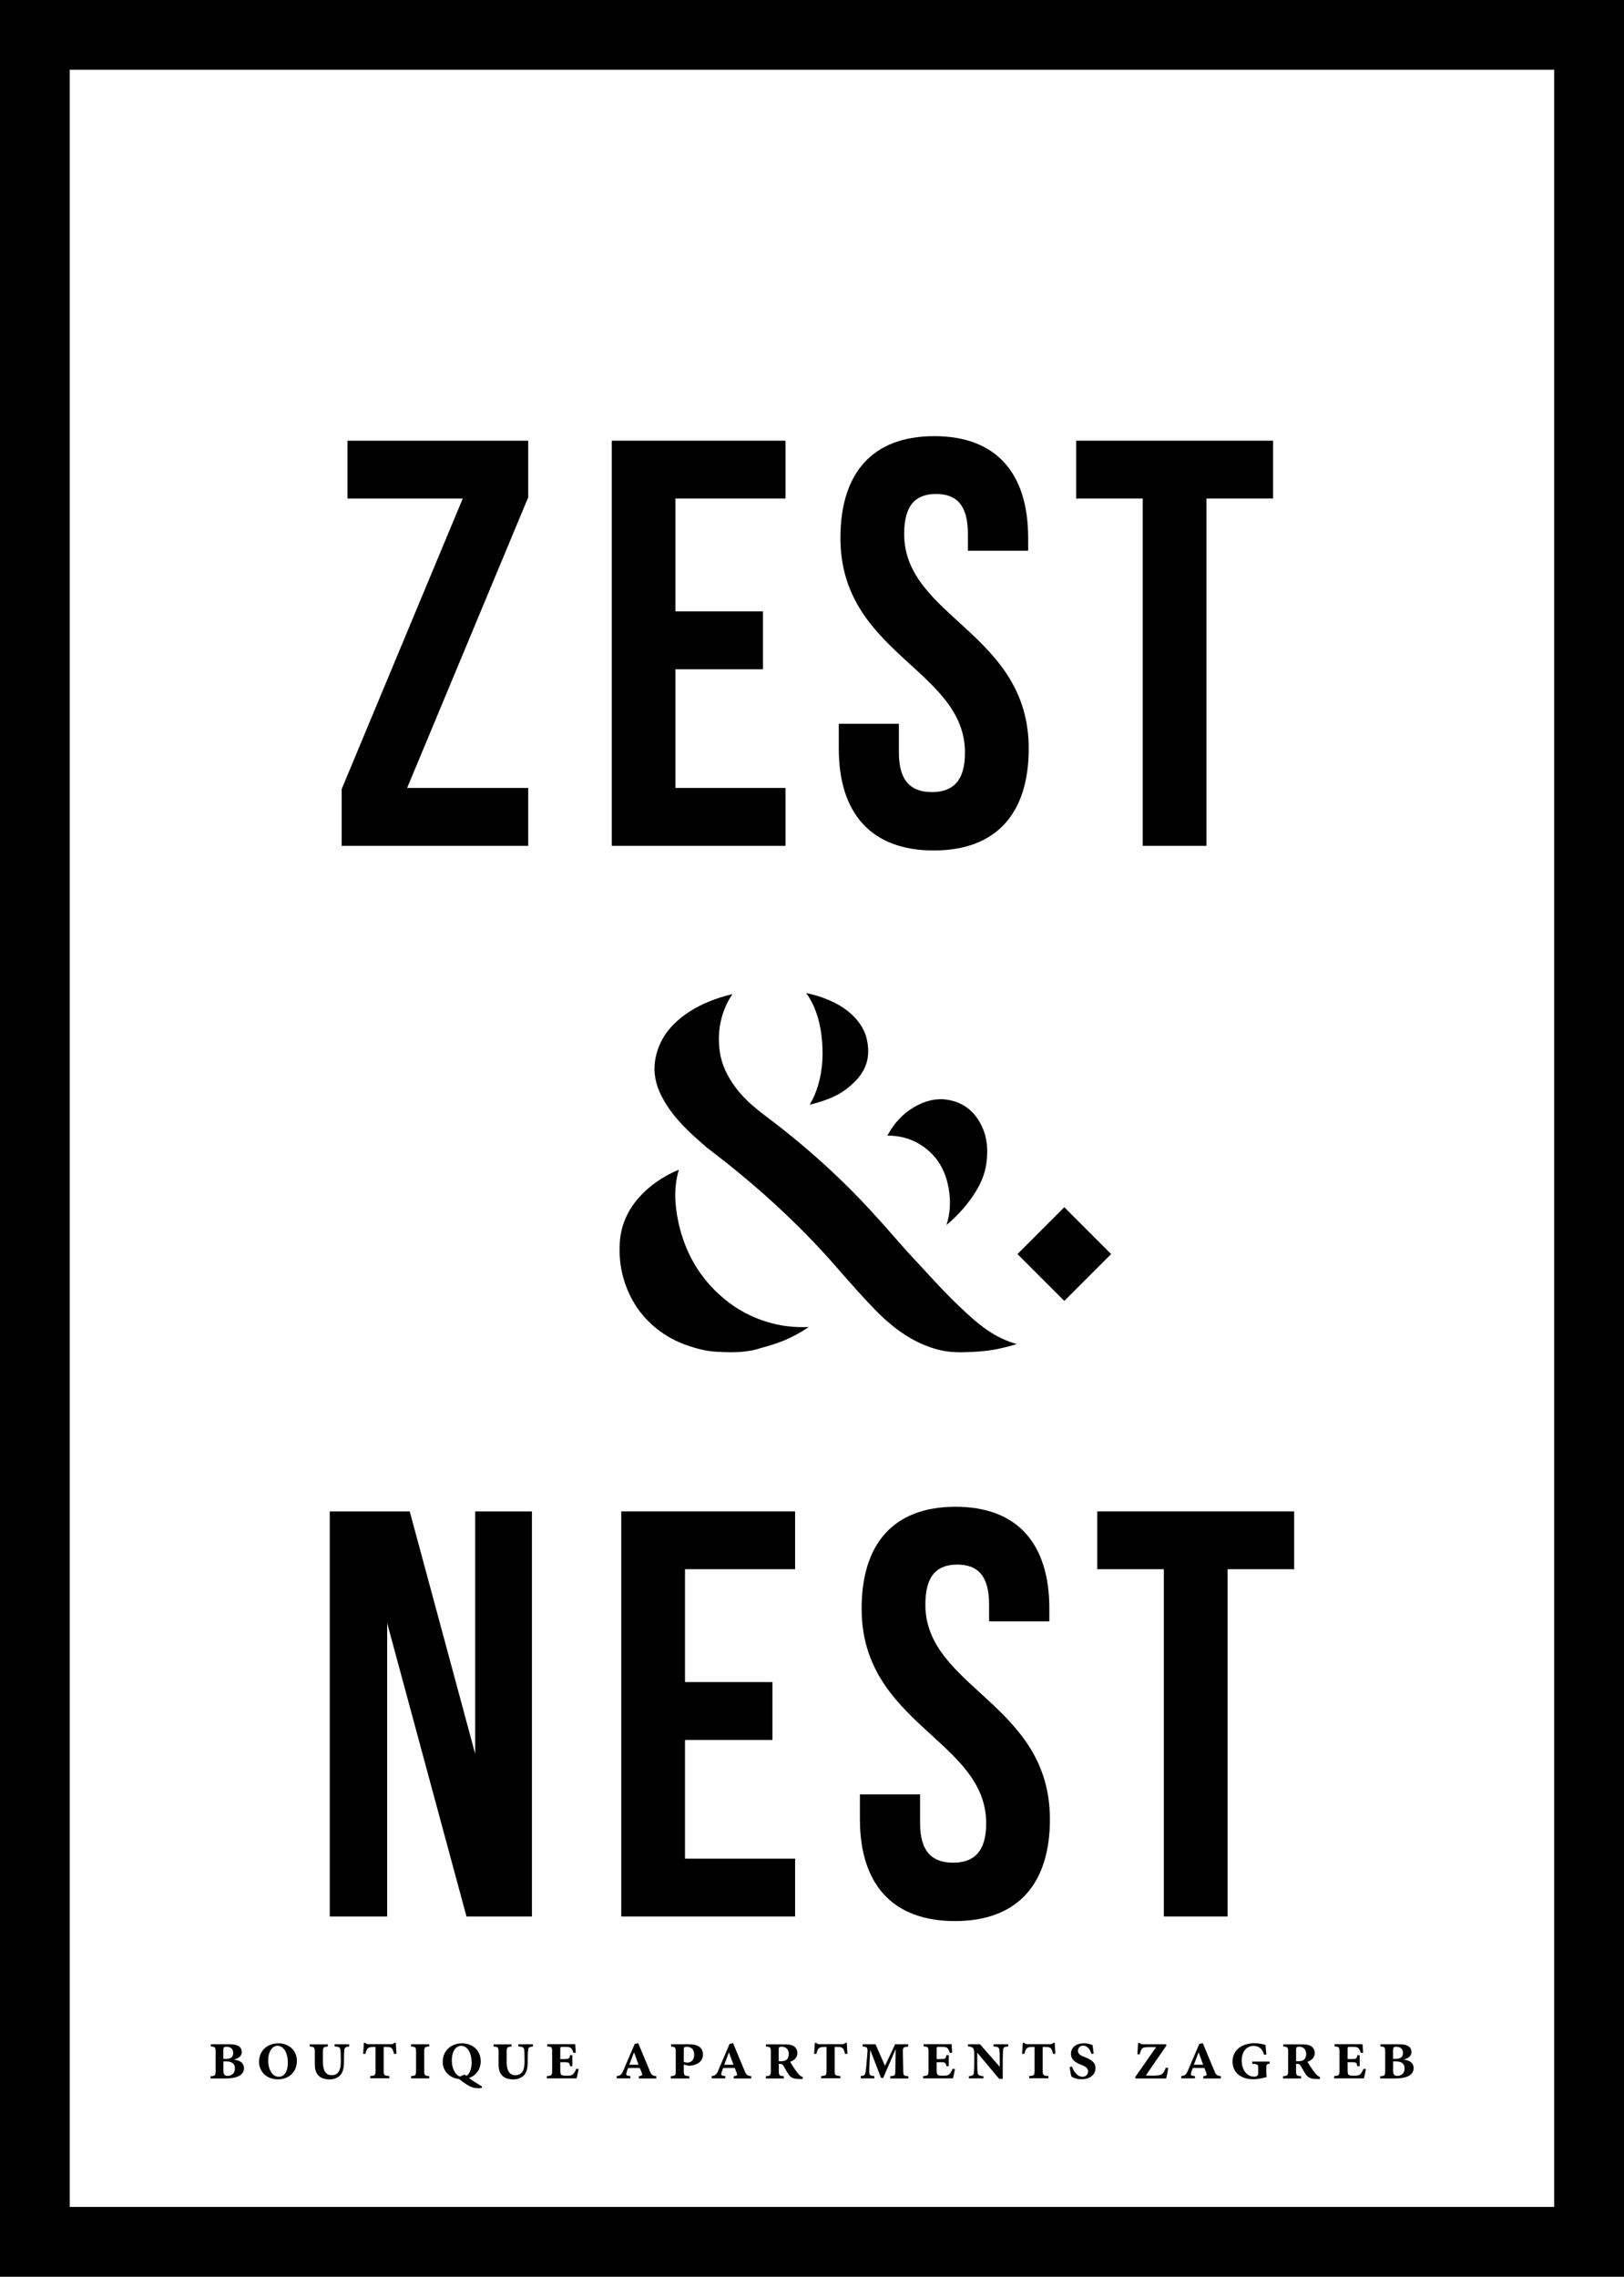 <?xml version="1.0" encoding="utf-8"?>
<!-- Generator: Adobe Illustrator 23.0.0, SVG Export Plug-In . SVG Version: 6.00 Build 0)  -->
<svg version="1.1" id="Layer_1" xmlns="http://www.w3.org/2000/svg" xmlns:xlink="http://www.w3.org/1999/xlink" x="0px" y="0px"
	 viewBox="0 0 2000 2803.7" style="enable-background:new 0 0 2000 2803.7;" xml:space="preserve">
<g>
	<polygon points="1351.3,1932.4 1433.3,1932.4 1433.3,2360.1 1511.8,2360.1 1511.8,1932.4 1593.8,1932.4 1593.8,1861.2 
		1351.3,1861.2 	"/>
	<path d="M1139.6,1975.9c0-35.6,14.3-49.2,39.3-49.2c25,0,39.2,13.5,39.2,49.2v20.7h74.2v-15.7c0-79.8-39.2-125.4-115.6-125.4
		c-76.3,0-115.6,45.6-115.6,125.4c0,142.6,153.4,161.8,153.4,264.4c0,35.6-15.7,48.5-40.7,48.5c-25,0-40.7-12.8-40.7-48.5v-35.6
		H1059v30.6c0,79.8,40,125.4,117,125.4c77.1,0,117-45.6,117-125.4C1293,2097.8,1139.6,2078.5,1139.6,1975.9"/>
	<polygon points="765.1,2360.1 979.2,2360.1 979.2,2288.8 843.6,2288.8 843.6,2142.7 951.3,2142.7 951.3,2071.4 843.6,2071.4 
		843.6,1932.4 979.2,1932.4 979.2,1861.2 765.1,1861.2 	"/>
	<polygon points="476.8,1998.7 574.5,2360.1 655.1,2360.1 655.1,1861.2 585.2,1861.2 585.2,2159.8 504.6,1861.2 406.1,1861.2 
		406.1,2360.1 476.8,2360.1 	"/>
	<polygon points="967.4,970.3 831.8,970.3 831.8,824.2 939.6,824.2 939.6,752.9 831.8,752.9 831.8,613.9 967.4,613.9 967.4,542.7 
		753.4,542.7 753.4,1041.6 967.4,1041.6 	"/>
	<polygon points="650.5,970.3 501.4,970.3 650.5,612.5 650.5,542.7 427.9,542.7 427.9,613.9 569.9,613.9 420.8,971.7 420.8,1041.6 
		650.5,1041.6 	"/>
	<polygon points="1407.3,1041.6 1485.8,1041.6 1485.8,613.9 1567.8,613.9 1567.8,542.7 1325.3,542.7 1325.3,613.9 1407.3,613.9 	"/>
	<path d="M1149.9,1047.3c77.1,0,117-45.6,117-125.4c0-142.6-153.4-161.8-153.4-264.4c0-35.6,14.3-49.2,39.3-49.2
		c25,0,39.2,13.5,39.2,49.2v20.7h74.2v-15.7c0-79.8-39.2-125.4-115.6-125.4s-115.6,45.6-115.6,125.4
		c0,142.6,153.4,161.8,153.4,264.4c0,35.6-15.7,48.5-40.7,48.5c-25,0-40.7-12.8-40.7-48.5v-35.6H1033v30.7
		C1033,1001.6,1072.9,1047.3,1149.9,1047.3"/>
	<path d="M898.3,1604.5c-32.5-24.4-53.5-57.5-62.6-98.3c-5.4-24.5-5.5-44.8-0.2-63.8c0.2-0.6,0.3-1.3,0.5-1.9c0,0-0.1,0-0.1,0
		c-20.1,8.3-36.8,20.2-50,35.3c-13.4,15.6-21,33.3-22.5,52.8c-1.6,20.4,1.4,40.2,8.9,58.7c6.8,16.9,17,31.6,30.3,43.7
		c13.1,12,28.8,21,46.6,26.8c12.3,4,22.4,6.1,31.7,6.7c17.1,1,35.1,1.6,51.9-3.2l5.4-1.6c9.3-2.6,18.8-5.4,27.5-9
		c10.2-4.3,20.2-9.8,30.4-16.5c-17,0.5-31.1-0.9-44.5-4.4C931.7,1624.7,913.7,1616.1,898.3,1604.5"/>
	<path d="M1154.8,1661.9c9.1,2.4,18.7,3.5,30.8,3.3c16.3-0.2,29.8-1.4,42.5-3.9c8.5-1.7,16.5-3.8,24.1-6.2c-6.3-1.7-12.5-4-18.8-7
		c-11.6-5.5-22.9-13.2-35.8-24.5c-23.1-20.2-43.8-42.7-63.9-64.6l-15.3-16.5c-4.2-4.8-8.3-9.4-12.5-14.1l-1.4-1.6
		c-9.5-10.9-19.4-22.1-29.3-32.9c-38-41.6-80.6-80.4-126.6-115.2c-15.2-11.5-31-23.4-43.2-40.2c-10.8-14.7-17-29-19-43.7
		c-2.9-21.1,0.1-41.1,9.1-59.4c2-4.1,4.2-7.8,6.6-11.2c-5,1.2-9.9,2.5-14.7,4c-18.3,5.9-33.4,13.4-46,23
		c-19.8,15-31.1,32.8-34.6,54.7c-2.3,14.2,0.3,28.8,7.6,43.3c8.6,17.1,21.3,32.8,41.3,50.9c2,1.8,3.9,3.5,6,5.4l9.1,8
		c0.9,0.5,1.7,1.1,2.5,1.8c3.5,2.8,7.2,5.6,10.8,8.4l0.6,0.5c3.5,2.7,7,5.4,10.5,8.1c51.3,41.1,95.1,82.5,133.7,126.7l0.6,0.7
		c15.5,17.7,31.3,35.8,47.7,52.7C1102.9,1638.9,1127.6,1654.6,1154.8,1661.9"/>
	<path d="M1196,1475.9c10.9-15.1,17.1-29.6,18.9-44.3c2.1-16.5,0.5-30.4-4.8-42.6c-8.8-20.1-23.6-31.8-43.9-34.8
		c-13.3-2-27,1.2-40.7,9.3c-13.6,8-24.1,19.2-32.7,34.9c14.7,0.1,27.2,3.3,38.2,9.7c23.3,13.4,36.3,35.6,38.6,66
		c0.9,11.7-0.4,23.3-4,34.5C1177.5,1498.5,1187.6,1487.7,1196,1475.9"/>
	<path d="M1007.5,1336.5c-2.6,8.9-6.1,16.8-10.3,23.8c3.9-0.9,7.8-2,11.6-3.1c13.4-4.1,23.5-8.8,31.9-14.9
		c24-17.6,32.3-36.6,27-61.6c-1.7-8.2-5.3-15.7-10.9-22.9c-9.9-12.6-24-22.1-43-29c-6.6-2.4-13.6-4.4-20.9-5.9
		c9.9,13.9,15.9,30.3,18.7,51.5C1014.4,1297.1,1013.1,1317.5,1007.5,1336.5"/>
	<rect x="1270.2" y="1504.4" transform="matrix(0.707 -0.707 0.707 0.707 -708.611 1378.746)" width="81.6" height="81.6"/>
	<path d="M0,0v2803.7h2000V0H0z M1914.1,2717.7H85.9V85.9h1828.1V2717.7z"/>
	<path d="M1728.8,2536.3v-0.2c4-0.9,9.4-3.3,9.4-9.1c0-6.8-5.5-9.6-15-9.6H1700v2.7c5.4,0.4,5.9,0.8,5.9,7.3v22.3
		c0,6.3-0.5,6.6-6.2,7.1v2.7h19c10.7,0,22.2-2.7,22.2-12.7C1740.9,2540.3,1735.9,2537.1,1728.8,2536.3z M1715.7,2524.3
		c0-2.8,0.4-3.8,4-3.8c3.9,0,8.1,1.8,8.1,7.6c0,5.4-3.6,7.3-8.8,7.3h-3.4V2524.3z M1720.8,2556.3c-3,0-5.2-1-5.2-6.4v-11.4h3.3
		c6.5,0,10.9,2.3,10.9,8.6C1729.9,2553.4,1725.5,2556.3,1720.8,2556.3z"/>
	<path d="M1679.3,2547.6c-1.3,2.9-2.4,5-3.7,6.3c-1.6,1.8-3.8,2.2-7.8,2.2c-3.6,0-5.5-0.2-6.7-0.9c-1.1-0.7-1.5-2.3-1.5-6.1v-9.6
		h5.6c5.1,0,5.7,0.8,6.4,4.9h2.9v-13.6h-2.9c-0.7,4.2-1.3,4.8-6.4,4.8h-5.6v-12.4c0-2.4,0.2-2.6,2.6-2.6h3.9c4.5,0,6.2,0.6,7.3,2.2
		c1,1.2,1.6,2.5,2.5,5.2l2.8-0.2c-0.3-4.3-0.6-8.8-0.7-10.5h-34.4v2.8c5.5,0.3,6,0.7,6,7.1v22.1c0,6.3-0.5,6.8-6.6,7.3v2.8h36.7
		c0.5-1.8,2-8.4,2.4-11.6L1679.3,2547.6z"/>
	<path d="M1621.6,2555.2c-1.5-1.5-2.9-3.2-5.1-6.4c-2.2-3-5.1-7.7-6.3-9.8c4.8-1.6,8.9-5.2,8.9-10.7c0-3.9-1.9-7-4.7-8.7
		c-2.8-1.6-6.3-2.1-11.4-2.1h-22.6v2.7c5.4,0.4,6,0.8,6,6.9v22.6c0,6.2-0.6,6.6-6.3,7v2.8h22.2v-2.8c-5.6-0.4-6.2-1-6.2-7v-8.1h1.3
		c2.8,0,3.6,0.7,4.8,3c1.8,3,3.8,6.8,5.9,9.8c2.5,3.7,5.3,5.8,14.4,5.8h2.9l0.3-2.3C1624.5,2557.2,1622.9,2556.5,1621.6,2555.2z
		 M1605.4,2536.8c-1.9,1.2-4,1.5-6.6,1.5h-2.6v-14.7c0-2.5,0.7-3.2,3.6-3.2c4.7,0,8.8,2.6,8.8,9.1
		C1608.5,2532.7,1607.4,2535.4,1605.4,2536.8z"/>
	<path d="M1563.6,2538.7h-21.4v2.7c7,0.5,7.3,1,7.3,5.4v6.1c0,3.5-2.3,4.4-4.9,4.4c-10,0-15.4-9.6-15.4-19.7
		c0-12.4,7.1-18.2,14.5-18.2c5.6,0,10.9,2.6,13,10.9l2.9-0.2c-0.6-6-0.9-9.8-1.1-11.9c-2.4-0.7-7.5-2.1-13.4-2.1
		c-14.6,0-27.2,7.5-27.2,22.8c0,12.9,9.9,21.6,25.7,21.6c6,0,11.9-1.6,16.4-2.7c-0.4-1.4-0.5-3.5-0.5-5.8v-5.3c0-4.6,0.4-4.8,4-5.3
		V2538.7z"/>
	<path d="M1495.8,2550.9l-14.5-34.8l-4.3,0.8l-14,32.7c-2.4,5.8-4.1,6.4-8.2,7v2.8h16.8v-2.8l-2.2-0.3c-2.3-0.4-3.4-1-2.4-4
		c0.6-2.3,1.3-4.2,2-5.7h14.3l2.1,5.5c1.3,3.2,0.6,3.9-1.9,4.4l-1.6,0.2v2.8h21.6v-2.8C1499.3,2556.2,1497.6,2555.4,1495.8,2550.9z
		 M1470.3,2542.6l5.7-15h0.2l5.5,15H1470.3z"/>
	<path d="M1435.8,2546.1c-1.4,3.9-2.9,6.4-4.6,7.8c-2,1.8-5.6,2.1-11.6,2.1c-4.2,0-7.1-0.2-8.5-0.2l25.5-37l-0.7-1.4h-28.4
		c-2.1,0-2.8-0.2-3.8-1.6h-2.1c-0.2,3.5-0.6,8.2-0.9,14h2.8c0.9-3.2,1.7-5.3,2.8-6.7c0.9-1.4,2.6-2.2,9.6-2.2h7.9l-25.9,37.1
		l0.7,1.5h37.5c0.7-2.1,2.1-9.2,2.6-12.7L1435.8,2546.1z"/>
	<path d="M1346.9,2528.9c-0.6-4.8-1-8.1-1.4-10.6c-1.8-0.6-5.7-2.1-10.2-2.1c-10.5,0-16.4,5.3-16.4,13.2c0,7.1,6.3,10.7,11.4,12.8
		l2.8,1.1c4.4,1.9,6.9,3.9,6.9,7.6c0,3.7-2.7,6.5-7,6.5c-6.6,0-11.2-7.4-12.9-12.6l-2.8,0.7c0.6,4.8,1.6,10,2.3,11.8
		c1.6,0.9,6.1,3.2,12.3,3.2c10.1,0,17.2-5.3,17.2-13.7c0-7.3-5.5-10.5-12.5-13.3l-2.4-1c-3.3-1.4-6.7-3-6.7-7.2
		c0-3.3,2.5-6.2,6.4-6.2c5.4,0,8.5,4.7,10.3,10.2L1346.9,2528.9z"/>
	<path d="M1299.8,2529.1c-0.4-3.8-0.8-10.3-0.8-13.4h-2.1c-1.1,1.2-1.5,1.6-3.6,1.6h-27.8c-2.2,0-2.9-0.2-3.9-1.6h-2
		c-0.1,3.3-0.6,8-0.9,13.5h2.9c0.8-3.2,1.6-5.2,2.6-6.4c1.3-1.4,2.8-2.1,7.5-2.1h2.4v28.6c0,6.4-0.5,6.8-6.6,7.2v2.8h23.6v-2.8
		c-6.4-0.4-7-0.8-7-7.2v-28.6h3.6c3.3,0,5.3,0.5,6.4,1.7c1,1.3,1.8,3,2.8,6.9L1299.8,2529.1z"/>
	<path d="M1241.6,2517.4h-18v2.7c5.1,0.3,6.7,1,7.1,4c0.3,2.2,0.5,5.2,0.5,11.3v9.5h-0.2l-24.1-27.5h-14.7v2.7
		c6,0.4,7.6,1.7,7.6,9.1v12.1c0,6.3-0.3,9.2-0.5,11.5c-0.3,2.8-2.2,3.7-6.1,3.9v2.7h17.9v-2.7c-4.8-0.4-6.7-1.2-7.1-3.9
		c-0.3-2.2-0.5-5.2-0.5-11.5V2528l0.1-0.1l26.9,32.1h4.4v-24.6c0-6.1,0.3-9,0.5-11.5c0.3-2.8,2.2-3.6,6.2-3.8V2517.4z"/>
	<path d="M1173.2,2547.6c-1.3,2.9-2.4,5-3.7,6.3c-1.6,1.8-3.8,2.2-7.8,2.2c-3.6,0-5.5-0.2-6.7-0.9c-1.1-0.7-1.5-2.3-1.5-6.1v-9.6
		h5.6c5.1,0,5.7,0.8,6.4,4.9h2.9v-13.6h-2.9c-0.7,4.2-1.3,4.8-6.4,4.8h-5.6v-12.4c0-2.4,0.2-2.6,2.6-2.6h3.9c4.5,0,6.2,0.6,7.3,2.2
		c1,1.2,1.6,2.5,2.5,5.2l2.8-0.2c-0.3-4.3-0.6-8.8-0.7-10.5h-34.4v2.8c5.5,0.3,6,0.7,6,7.1v22.1c0,6.3-0.5,6.8-6.6,7.3v2.8h36.7
		c0.5-1.8,2-8.4,2.4-11.6L1173.2,2547.6z"/>
	<path d="M1118.5,2517.4h-16.1l-12.5,26.5l-11.7-26.5h-15.8v2.8c5.7,0.4,6.4,1,5.8,8.2l-1.1,13c-0.4,5.5-0.8,8.7-1.3,10.9
		c-0.5,3-2,4-5.8,4.3v2.8h16.8v-2.8c-4.6-0.3-6.1-1.2-6.2-4.2c-0.1-2.1-0.1-4.6,0.2-11.4l0.9-16.2h0.2l13.1,34h2.7l15-34.7h0.3
		l-0.4,25.8c0,5.9-0.3,6.4-6.2,6.8v2.8h22.3v-2.8c-6-0.3-6.3-0.9-6.3-6.7l-0.5-22.7c-0.1-6,0.3-6.5,6.6-7V2517.4z"/>
	<path d="M1043.7,2529.1c-0.3-3.8-0.8-10.3-0.8-13.4h-2.1c-1.1,1.2-1.5,1.6-3.6,1.6h-27.8c-2.2,0-2.9-0.2-3.9-1.6h-2
		c-0.1,3.3-0.6,8-0.9,13.5h2.8c0.8-3.2,1.6-5.2,2.6-6.4c1.2-1.4,2.8-2.1,7.5-2.1h2.4v28.6c0,6.4-0.5,6.8-6.6,7.2v2.8h23.6v-2.8
		c-6.4-0.4-7-0.8-7-7.2v-28.6h3.6c3.3,0,5.3,0.5,6.5,1.7c1,1.3,1.8,3,2.7,6.9L1043.7,2529.1z"/>
	<path d="M984.4,2555.2c-1.5-1.5-2.8-3.2-5.1-6.4c-2.1-3-5.1-7.7-6.2-9.8c4.8-1.6,8.9-5.2,8.9-10.7c0-3.9-1.9-7-4.7-8.7
		c-2.9-1.6-6.3-2.1-11.4-2.1h-22.6v2.7c5.5,0.4,6,0.8,6,6.9v22.6c0,6.2-0.6,6.6-6.2,7v2.8h22.2v-2.8c-5.6-0.4-6.2-1-6.2-7v-8.1h1.3
		c2.8,0,3.6,0.7,4.8,3c1.8,3,3.8,6.8,5.9,9.8c2.5,3.7,5.2,5.8,14.4,5.8h2.8l0.4-2.3C987.3,2557.2,985.7,2556.5,984.4,2555.2z
		 M968.2,2536.8c-1.9,1.2-4,1.5-6.6,1.5H959v-14.7c0-2.5,0.7-3.2,3.6-3.2c4.7,0,8.8,2.6,8.8,9.1
		C971.3,2532.7,970.3,2535.4,968.2,2536.8z"/>
	<path d="M917.3,2550.9l-14.5-34.8l-4.3,0.8l-13.9,32.7c-2.4,5.8-4.1,6.4-8.2,7v2.8h16.8v-2.8l-2.2-0.3c-2.3-0.4-3.4-1-2.4-4
		c0.6-2.3,1.4-4.2,2-5.7h14.3l2.2,5.5c1.2,3.2,0.6,3.9-1.9,4.4l-1.6,0.2v2.8h21.6v-2.8C920.9,2556.2,919.2,2555.4,917.3,2550.9z
		 M891.9,2542.6l5.7-15h0.2l5.5,15H891.9z"/>
	<path d="M848.8,2517.4h-22.3v2.9c5.2,0.4,5.7,0.7,5.7,7.2v22.4c0,5.9-0.5,6.2-6.1,6.8v2.8H849v-2.8c-6.4-0.5-6.9-1-6.9-6.8v-7.5
		l5.1,1.3c1.3,0.2,2.5,0.2,3.8,0c8.4-1.2,14.7-5.4,14.7-13.8C865.6,2521.3,859.2,2517.4,848.8,2517.4z M846.6,2540
		c-1.6,0-3.3-0.4-4.5-0.9v-14.8c0-3.1,0.3-3.8,3.9-3.8c4.7,0,8.9,2.9,8.9,9.5C854.9,2538.7,849.1,2540,846.6,2540z"/>
	<path d="M800.5,2550.9l-14.5-34.8l-4.3,0.8l-14,32.7c-2.4,5.8-4.1,6.4-8.2,7v2.8h16.8v-2.8l-2.3-0.3c-2.3-0.4-3.4-1-2.4-4
		c0.6-2.3,1.3-4.2,2-5.7H788l2.2,5.5c1.3,3.2,0.6,3.9-1.9,4.4l-1.6,0.2v2.8h21.6v-2.8C804.1,2556.2,802.4,2555.4,800.5,2550.9z
		 M775,2542.6l5.7-15h0.2l5.5,15H775z"/>
	<path d="M709.7,2547.6c-1.2,2.9-2.4,5-3.7,6.3c-1.6,1.8-3.8,2.2-7.8,2.2c-3.6,0-5.5-0.2-6.7-0.9c-1.1-0.7-1.5-2.3-1.5-6.1v-9.6h5.6
		c5.1,0,5.7,0.8,6.4,4.9h2.9v-13.6h-2.9c-0.7,4.2-1.3,4.8-6.4,4.8H690v-12.4c0-2.4,0.2-2.6,2.6-2.6h3.8c4.5,0,6.2,0.6,7.3,2.2
		c1,1.2,1.6,2.5,2.5,5.2l2.9-0.2c-0.4-4.3-0.6-8.8-0.7-10.5H674v2.8c5.5,0.3,6,0.7,6,7.1v22.1c0,6.3-0.5,6.8-6.6,7.3v2.8h36.7
		c0.5-1.8,2-8.4,2.4-11.6L709.7,2547.6z"/>
	<path d="M656.3,2517.4h-17.9v2.7c5,0.3,6.7,1.1,7.1,3.8c0.2,2.1,0.5,4.6,0.5,10.9v4.5c0,10.6-3.7,16.2-11.1,16.2
		c-7,0-10.9-5.1-10.9-15.6v-12.6c0-6.2,0.5-6.6,6-7.1v-2.7h-22.2v2.7c5.6,0.4,6.2,0.9,6.2,7.1v14.8c0,7.6,2.2,12.4,6,15.2
		c3.3,2.4,7.5,3.4,12.2,3.4c5.1,0,9.7-1.8,12.7-4.7c3.7-3.7,5-9.4,5-16.3v-4.9c0-5.9,0.3-8.8,0.5-10.8c0.3-2.6,1.9-3.6,5.9-3.8
		V2517.4z"/>
	<path d="M577.5,2559c7.2-2.4,14.6-9.3,14.5-21.1c-0.1-12.1-9.1-21.7-23.3-21.7c-10.7,0-23.5,7.1-23.5,23.2c0,9.6,7,19.3,20.1,20.8
		c8.1,6.4,13.3,9.3,16.5,10.3c2.4,0.7,6.2,1.4,11.3,0.8l0.7-1.8C588.2,2566.2,581.6,2562,577.5,2559z M574.3,2556.3
		c-0.7-0.5-1.4-1.1-2.2-1.6l-5.7,2.4c-5.5-1.7-10-9.6-10-19.7c0-11.9,5.4-18.1,11.4-18.1c8.1,0,13,9.1,13,20.6
		C580.8,2550,577.1,2554.9,574.3,2556.3z"/>
	<path d="M528.6,2559.4v-2.8c-5.6-0.4-6.2-0.8-6.2-7v-22.4c0-6.3,0.5-6.6,6.2-7.1v-2.7h-22.4v2.8c5.5,0.3,6.2,0.7,6.2,6.9v22.5
		c0,6.2-0.6,6.5-6.2,7v2.8H528.6z"/>
	<path d="M488.3,2529.1c-0.3-3.8-0.8-10.3-0.8-13.4h-2.1c-1.1,1.2-1.5,1.6-3.6,1.6H454c-2.2,0-2.8-0.2-3.9-1.6h-2
		c-0.1,3.3-0.6,8-0.9,13.5h2.8c0.8-3.2,1.6-5.2,2.6-6.4c1.3-1.4,2.8-2.1,7.5-2.1h2.4v28.6c0,6.4-0.5,6.8-6.6,7.2v2.8h23.6v-2.8
		c-6.4-0.4-7-0.8-7-7.2v-28.6h3.6c3.3,0,5.3,0.5,6.4,1.7c1,1.3,1.8,3,2.8,6.9L488.3,2529.1z"/>
	<path d="M430,2517.4h-17.9v2.7c5,0.3,6.7,1.1,7.1,3.8c0.3,2.1,0.5,4.6,0.5,10.9v4.5c0,10.6-3.7,16.2-11.1,16.2
		c-7,0-10.9-5.1-10.9-15.6v-12.6c0-6.2,0.5-6.6,6-7.1v-2.7h-22.2v2.7c5.6,0.4,6.2,0.9,6.2,7.1v14.8c0,7.6,2.3,12.4,6,15.2
		c3.3,2.4,7.5,3.4,12.2,3.4c5.1,0,9.7-1.8,12.7-4.7c3.7-3.7,5-9.4,5-16.3v-4.9c0-5.9,0.3-8.8,0.5-10.8c0.3-2.6,1.9-3.6,5.9-3.8
		V2517.4z"/>
	<path d="M342.5,2516.2L342.5,2516.2c-11,0-23.5,7.2-23.5,23c0,10.6,8,21.4,23.4,21.4c12,0,23.2-7.8,23.2-22.8
		C365.7,2525.8,356.7,2516.2,342.5,2516.2z M343.3,2557.4c-7.5,0-13-8.1-13-20.1c0-11.7,5.5-18,11.4-18h0.1c8.2,0,12.7,10,12.7,20.3
		C354.4,2552.7,349.2,2557.4,343.3,2557.4z"/>
	<path d="M288.3,2536.3v-0.2c4-0.9,9.4-3.3,9.4-9.1c0-6.8-5.5-9.6-15-9.6h-23.1v2.7c5.4,0.4,5.9,0.8,5.9,7.3v22.3
		c0,6.3-0.5,6.6-6.2,7.1v2.7h19c10.6,0,22.2-2.7,22.2-12.7C300.3,2540.3,295.3,2537.1,288.3,2536.3z M275.1,2524.3
		c0-2.8,0.4-3.8,4-3.8c3.9,0,8.1,1.8,8.1,7.6c0,5.4-3.6,7.3-8.8,7.3h-3.4V2524.3z M280.3,2556.3c-3,0-5.2-1-5.2-6.4v-11.4h3.3
		c6.5,0,10.9,2.3,10.9,8.6C289.3,2553.4,285,2556.3,280.3,2556.3z"/>
</g>
</svg>
